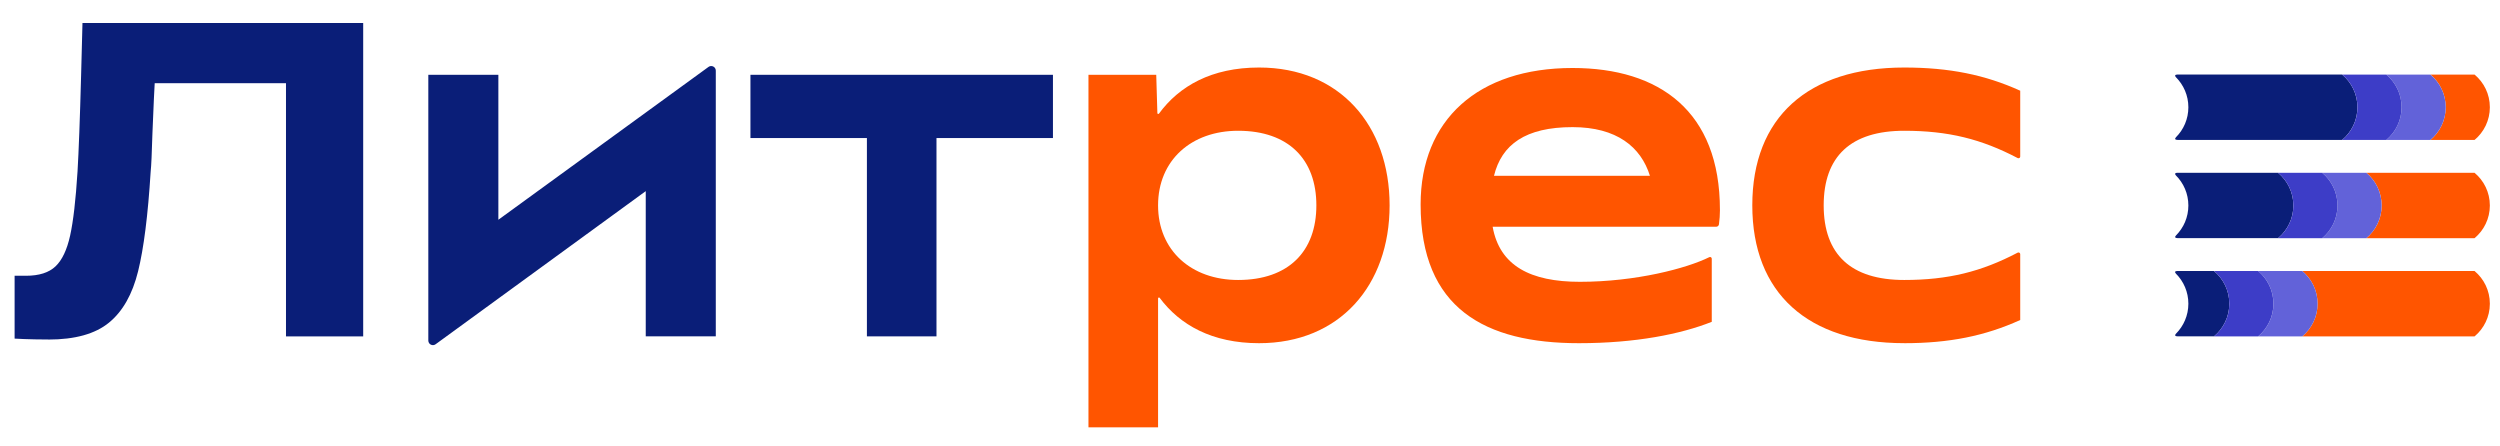 <svg width="101" height="18" viewBox="0 0 101 18" fill="none" xmlns="http://www.w3.org/2000/svg">
<path d="M76.931 13.865C78.75 13.865 80.202 13.571 81.617 12.928V10.268C81.617 10.215 81.56 10.183 81.514 10.207C80.047 10.977 78.708 11.311 76.93 11.311C74.78 11.311 73.677 10.281 73.677 8.297C73.677 6.312 74.78 5.283 76.93 5.283C78.708 5.283 80.047 5.616 81.514 6.386C81.56 6.41 81.617 6.378 81.617 6.326V3.665C80.201 3.022 78.749 2.728 76.931 2.728C73.035 2.728 70.793 4.749 70.793 8.296C70.793 11.843 73.035 13.864 76.931 13.864V13.865Z" fill="#FF5500"/>
<path d="M69.485 8.48C69.485 4.492 67.041 2.747 63.531 2.747C59.709 2.747 57.393 4.842 57.393 8.26C57.393 12.469 60.003 13.865 63.788 13.865C66.085 13.865 67.905 13.498 69.155 13.002V10.451C69.155 10.399 69.1 10.366 69.054 10.39C68.148 10.84 66.089 11.385 63.825 11.385C61.835 11.385 60.584 10.74 60.303 9.161H69.332C69.388 9.161 69.438 9.12 69.446 9.064C69.472 8.871 69.486 8.669 69.486 8.481L69.485 8.48ZM63.531 5.136C65.312 5.136 66.294 5.935 66.657 7.103H60.357C60.666 5.841 61.627 5.136 63.531 5.136Z" fill="#FF5500"/>
<path d="M50.866 2.728C48.946 2.728 47.638 3.478 46.823 4.59C46.802 4.618 46.759 4.605 46.758 4.57L46.712 3.022H43.974V17.265H46.786V12.055C46.786 12.02 46.829 12.005 46.851 12.033C47.667 13.127 48.968 13.865 50.866 13.865C54.119 13.865 56.14 11.531 56.14 8.297C56.14 5.062 54.119 2.728 50.866 2.728ZM50.02 11.311C48.127 11.311 46.786 10.116 46.786 8.297C46.786 6.477 48.127 5.283 50.02 5.283C52.06 5.283 53.181 6.44 53.181 8.297C53.181 10.153 52.06 11.311 50.02 11.311Z" fill="#FF5500"/>
<path d="M35.023 13.589H37.834V5.577H42.539V3.022H30.318V5.577H35.023V13.589Z" fill="#0A1E78"/>
<path d="M20.134 8.878V3.022H17.304V13.758C17.304 13.91 17.476 13.997 17.598 13.908L26.088 7.722V13.589H28.918V2.853C28.918 2.702 28.746 2.614 28.624 2.703L20.134 8.878Z" fill="#0A1E78"/>
<path d="M1.951 13.716C1.166 13.716 0.59 13.68 0.59 13.68V11.141H1.047C1.579 11.141 1.978 11.014 2.244 10.76C2.51 10.507 2.706 10.092 2.833 9.518C2.96 8.944 3.06 8.082 3.132 6.933C3.18 6.123 3.229 4.823 3.277 3.034C3.289 2.478 3.307 1.776 3.332 0.93H14.673V13.59H11.554V3.361H6.25C6.237 3.53 6.207 4.201 6.159 5.374C6.135 6.197 6.111 6.716 6.087 6.934C5.978 8.687 5.809 10.03 5.579 10.96C5.349 11.892 4.956 12.584 4.4 13.037C3.844 13.491 3.028 13.718 1.952 13.718L1.951 13.716Z" fill="#0A1E78"/>
<path d="M87.953 3.013C87.873 3.013 87.851 3.062 87.907 3.119C88.217 3.429 88.41 3.858 88.41 4.333C88.41 4.809 88.218 5.235 87.909 5.545C87.85 5.606 87.869 5.653 87.981 5.653H94.623C94.999 5.338 95.24 4.864 95.24 4.333C95.24 3.802 94.999 3.328 94.622 3.012H87.952L87.953 3.013Z" fill="#0A1E78"/>
<path d="M87.953 6.981C87.873 6.981 87.851 7.03 87.907 7.087C88.217 7.397 88.41 7.826 88.41 8.302C88.41 8.777 88.218 9.203 87.909 9.514C87.85 9.574 87.869 9.621 87.981 9.621H92.034C92.411 9.306 92.652 8.832 92.652 8.301C92.652 7.77 92.411 7.296 92.034 6.981H87.952L87.953 6.981Z" fill="#0A1E78"/>
<path d="M87.953 10.949C87.868 10.949 87.85 10.997 87.909 11.057C88.219 11.367 88.41 11.795 88.41 12.27C88.41 12.744 88.218 13.171 87.909 13.482C87.85 13.542 87.869 13.589 87.981 13.589H89.446C89.822 13.274 90.064 12.8 90.064 12.269C90.064 11.738 89.822 11.264 89.445 10.949H87.953V10.949Z" fill="#0A1E78"/>
<path d="M99.972 3.013C99.693 3.013 99.047 3.013 98.189 3.013C98.566 3.328 98.807 3.801 98.807 4.333C98.807 4.866 98.566 5.339 98.189 5.654C99.047 5.654 99.693 5.654 99.972 5.654C100.349 5.339 100.59 4.866 100.59 4.333C100.59 3.801 100.349 3.328 99.972 3.013Z" fill="#FF5500"/>
<path d="M98.188 3.013C97.91 3.013 97.264 3.013 96.406 3.013C96.783 3.328 97.023 3.801 97.024 4.333C97.024 4.866 96.783 5.339 96.406 5.654C97.264 5.654 97.91 5.654 98.188 5.654C98.565 5.339 98.807 4.866 98.807 4.333C98.807 3.801 98.565 3.328 98.188 3.013Z" fill="#6262D9"/>
<path d="M99.972 6.981C99.693 6.981 96.459 6.981 95.601 6.981C95.978 7.296 96.218 7.769 96.219 8.302C96.219 8.834 95.978 9.307 95.601 9.622C96.459 9.622 99.693 9.622 99.972 9.622C100.349 9.307 100.59 8.834 100.59 8.302C100.59 7.769 100.349 7.296 99.972 6.981Z" fill="#FF5500"/>
<path d="M95.6 6.981C95.322 6.981 94.675 6.981 93.817 6.981C94.194 7.296 94.435 7.769 94.435 8.302C94.435 8.834 94.194 9.307 93.817 9.622C94.675 9.622 95.322 9.622 95.6 9.622C95.977 9.307 96.218 8.834 96.218 8.302C96.218 7.769 95.977 7.296 95.6 6.981Z" fill="#6262D9"/>
<path d="M96.406 3.013C96.127 3.013 95.481 3.013 94.623 3.013C95 3.328 95.24 3.801 95.241 4.333C95.241 4.866 95 5.339 94.623 5.654C95.481 5.654 96.127 5.654 96.406 5.654C96.783 5.339 97.024 4.866 97.024 4.333C97.024 3.801 96.783 3.328 96.406 3.013Z" fill="#3D3DC7"/>
<path d="M93.817 6.981C93.538 6.981 92.892 6.981 92.034 6.981C92.411 7.296 92.651 7.769 92.652 8.302C92.652 8.834 92.411 9.307 92.034 9.622C92.892 9.622 93.538 9.622 93.817 9.622C94.194 9.307 94.435 8.834 94.435 8.302C94.435 7.769 94.194 7.296 93.817 6.981Z" fill="#3D3DC7"/>
<path d="M99.972 10.949C99.693 10.949 93.87 10.949 93.011 10.949C93.388 11.264 93.629 11.737 93.63 12.27C93.63 12.802 93.388 13.275 93.011 13.59C93.87 13.59 99.693 13.59 99.972 13.59C100.349 13.275 100.59 12.802 100.59 12.27C100.59 11.737 100.349 11.264 99.972 10.949Z" fill="#FF5500"/>
<path d="M93.011 10.949C92.733 10.949 92.087 10.949 91.229 10.949C91.606 11.264 91.846 11.737 91.847 12.27C91.847 12.802 91.606 13.275 91.229 13.59C92.087 13.59 92.733 13.59 93.011 13.59C93.388 13.275 93.63 12.802 93.63 12.27C93.63 11.737 93.388 11.264 93.011 10.949Z" fill="#6262D9"/>
<path d="M91.228 10.949C90.95 10.949 90.303 10.949 89.445 10.949C89.822 11.264 90.063 11.737 90.064 12.27C90.064 12.802 89.822 13.275 89.445 13.59C90.303 13.59 90.95 13.59 91.228 13.59C91.605 13.275 91.846 12.802 91.846 12.27C91.846 11.737 91.605 11.264 91.228 10.949Z" fill="#3D3DC7"/>
</svg>
